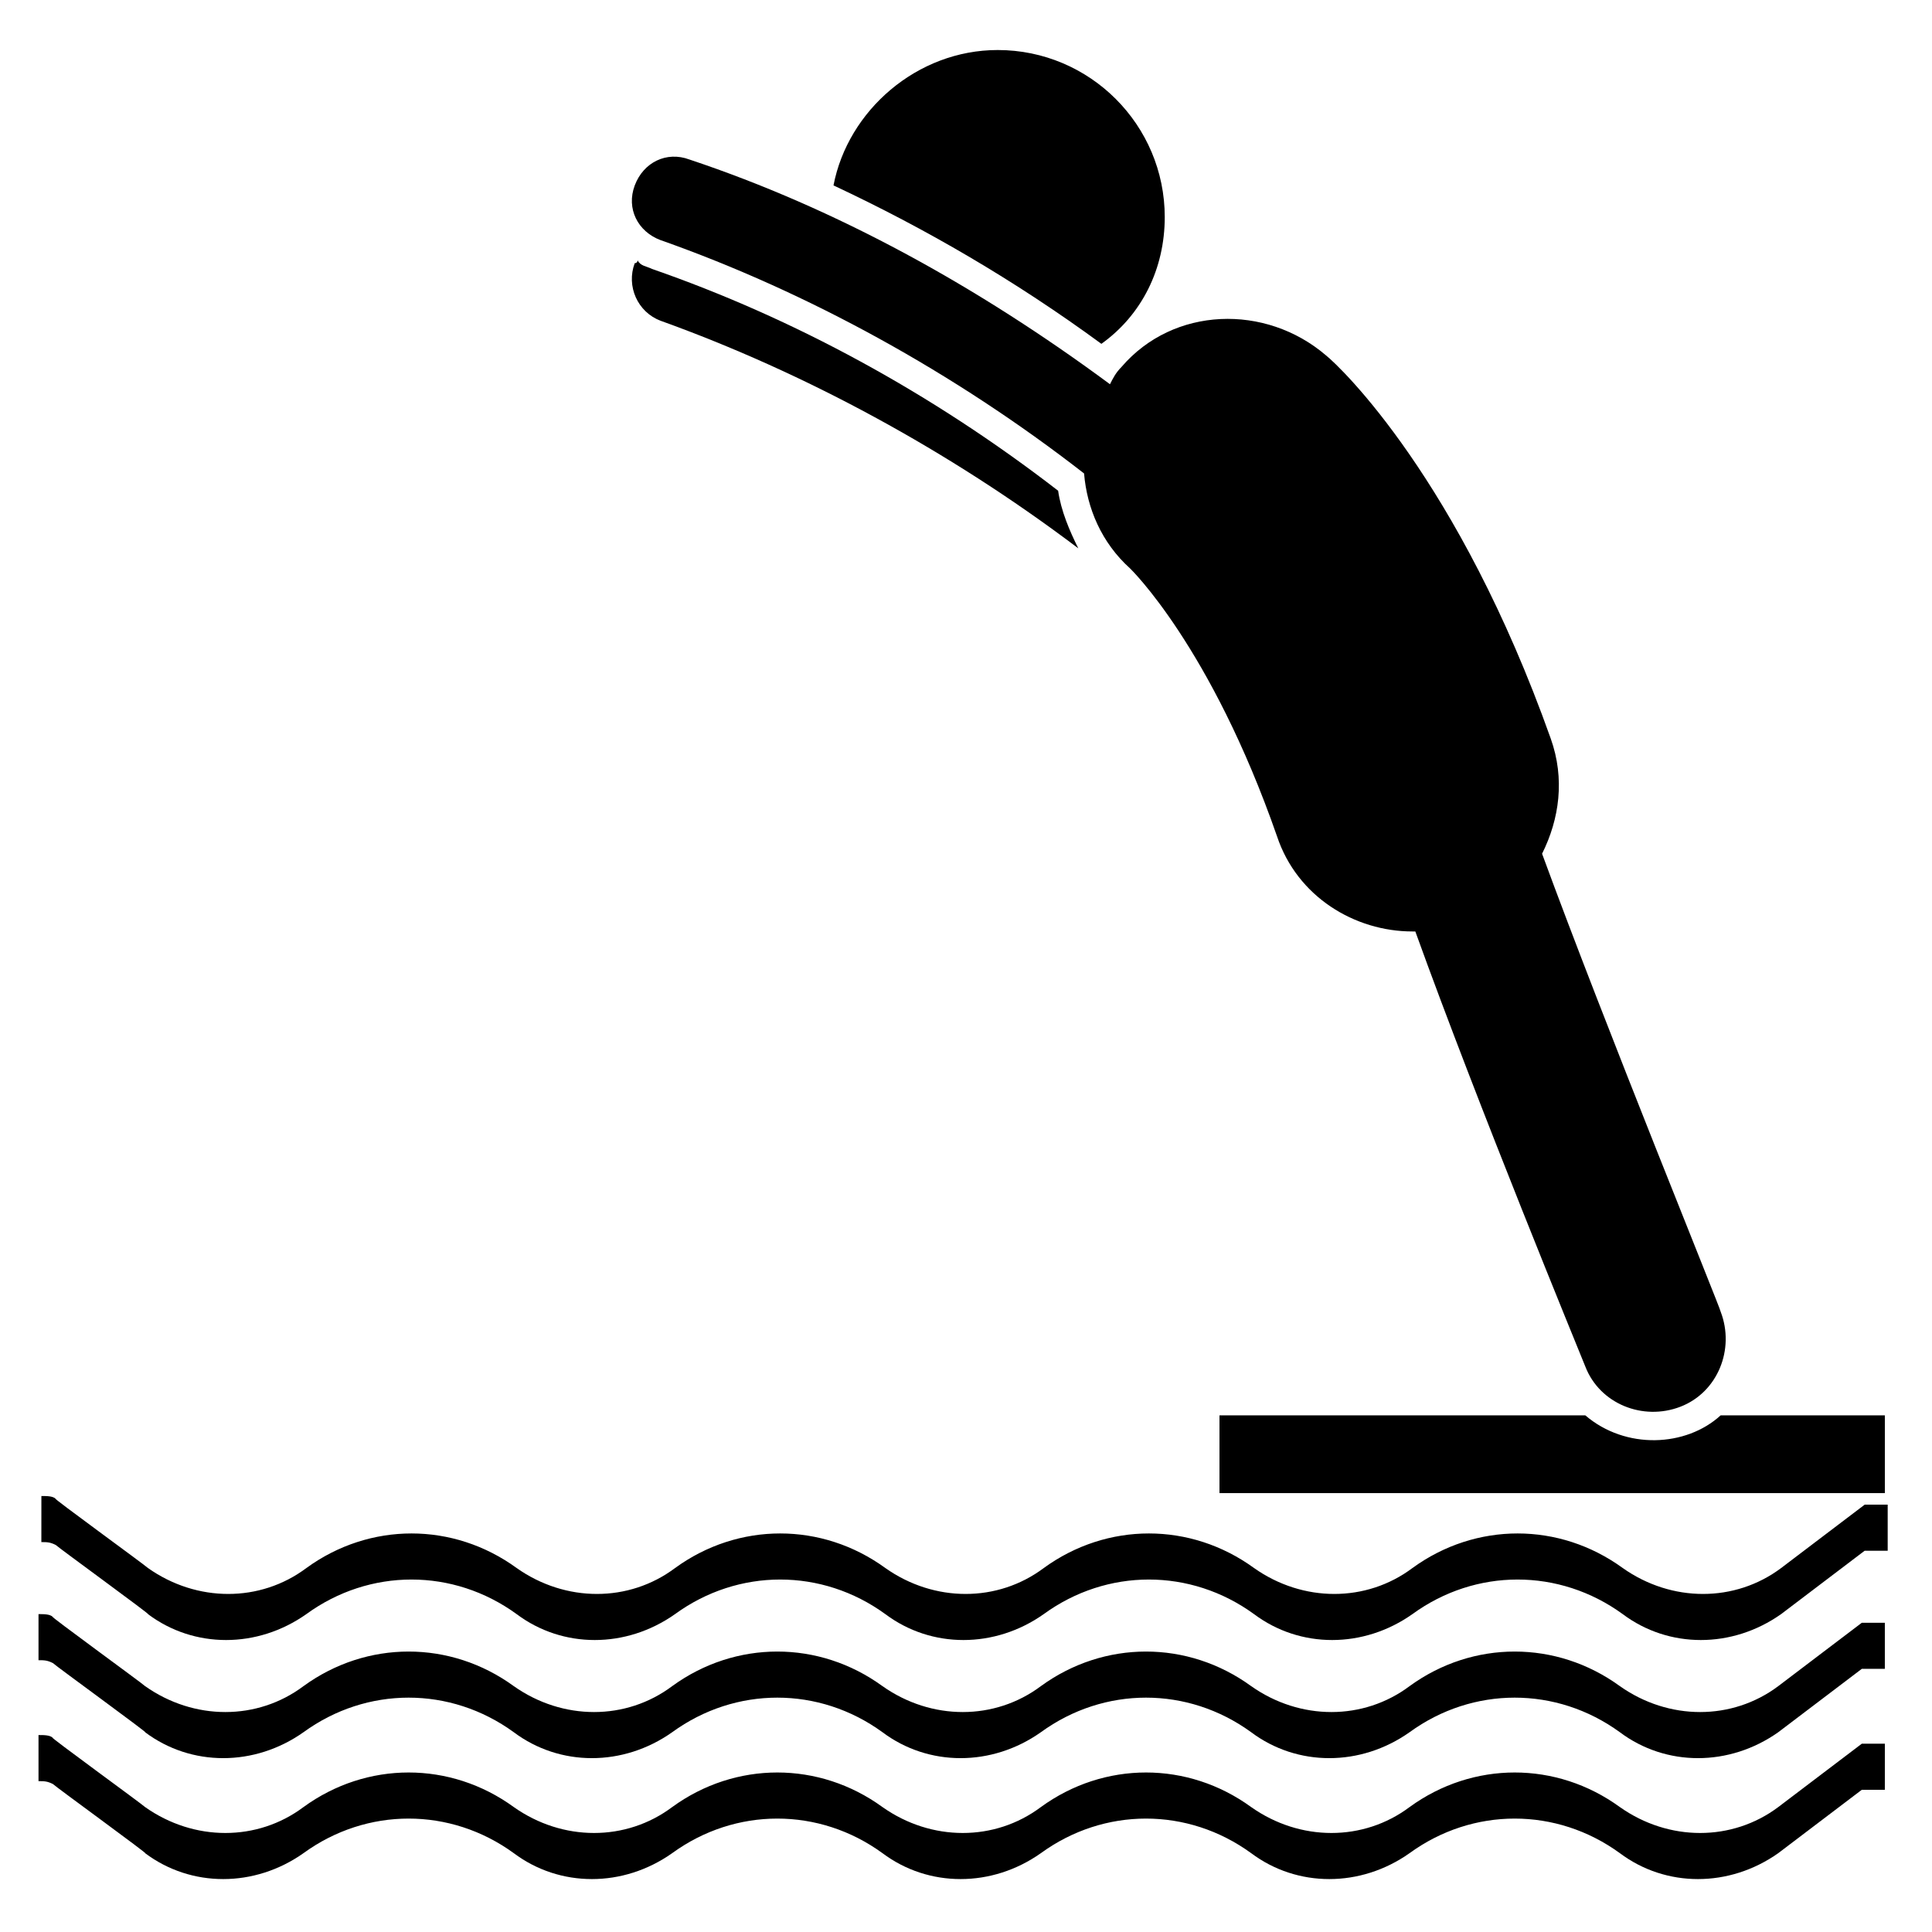 <?xml version="1.0" encoding="UTF-8"?>
<!-- Uploaded to: SVG Repo, www.svgrepo.com, Generator: SVG Repo Mixer Tools -->
<svg fill="#000000" width="800px" height="800px" version="1.1" viewBox="144 144 512 512" xmlns="http://www.w3.org/2000/svg">
 <g>
  <path d="m319.08 229.01c38.168 13.742 76.336 34.352 110.68 60.305-2.289-4.582-4.582-9.922-5.344-15.266-33.586-25.953-70.227-45.801-107.63-58.777-1.527-0.762-3.055-0.762-3.816-2.289 0 0 0 0.762-0.762 0.762-2.289 6.106 0.766 12.977 6.871 15.266z"/>
  <path d="m615.26 622.89c-12.215 9.16-29.008 9.16-41.984 0-16.793-12.215-38.93-12.215-55.723 0-12.215 9.16-29.008 9.16-41.984 0-16.793-12.215-38.93-12.215-55.723 0-12.215 9.16-29.008 9.16-41.984 0-16.793-12.215-38.93-12.215-55.723 0-12.215 9.16-29.008 9.16-41.984 0-16.793-12.215-38.93-12.215-55.723 0-12.215 9.16-29.008 9.16-41.984 0-0.762-0.762-25.953-19.082-24.426-18.32-0.762-0.762-2.289-0.762-3.816-0.762v12.215c1.527 0 2.289 0 3.816 0.762 0.762 0.762 25.953 19.082 24.426 18.32 12.215 9.16 29.008 9.16 41.984 0 16.793-12.215 38.93-12.215 55.723 0 12.215 9.16 29.008 9.16 41.984 0 16.793-12.215 38.93-12.215 55.723 0 12.215 9.16 29.008 9.16 41.984 0 16.793-12.215 38.93-12.215 55.723 0 12.215 9.16 29.008 9.16 41.984 0 16.793-12.215 38.93-12.215 55.723 0 12.215 9.16 29.008 9.16 41.984 0l22.137-16.793h6.106l0.004-12.215h-6.106z"/>
  <path d="m615.26 590.84c-12.215 9.16-29.008 9.16-41.984 0-16.793-12.215-38.93-12.215-55.723 0-12.215 9.16-29.008 9.16-41.984 0-16.793-12.215-38.93-12.215-55.723 0-12.215 9.16-29.008 9.16-41.984 0-16.793-12.215-38.93-12.215-55.723 0-12.215 9.16-29.008 9.16-41.984 0-16.793-12.215-38.93-12.215-55.723 0-12.215 9.16-29.008 9.16-41.984 0-0.762-0.762-25.953-19.082-24.426-18.32-0.762-0.762-2.289-0.762-3.816-0.762v12.215c1.527 0 2.289 0 3.816 0.762 0.762 0.762 25.953 19.082 24.426 18.32 12.215 9.16 29.008 9.16 41.984 0 16.793-12.215 38.93-12.215 55.723 0 12.215 9.16 29.008 9.16 41.984 0 16.793-12.215 38.93-12.215 55.723 0 12.215 9.16 29.008 9.16 41.984 0 16.793-12.215 38.93-12.215 55.723 0 12.215 9.16 29.008 9.16 41.984 0 16.793-12.215 38.93-12.215 55.723 0 12.215 9.16 29.008 9.16 41.984 0l22.137-16.793h6.106v-12.215h-6.106z"/>
  <path d="m638.16 542.75-22.137 16.793c-12.215 9.16-29.008 9.16-41.984 0-16.793-12.215-38.93-12.215-55.723 0-12.215 9.16-29.008 9.16-41.984 0-16.793-12.215-38.93-12.215-55.723 0-12.215 9.16-29.008 9.16-41.984 0-16.793-12.215-38.93-12.215-55.723 0-12.215 9.16-29.008 9.16-41.984 0-16.793-12.215-38.93-12.215-55.723 0-12.215 9.16-29.008 9.16-41.984 0-0.762-0.762-25.953-19.082-24.426-18.32-0.762-0.762-2.289-0.762-3.816-0.762l-0.008 12.211c1.527 0 2.289 0 3.816 0.762 0.762 0.762 25.953 19.082 24.426 18.32 12.215 9.16 29.008 9.16 41.984 0 16.793-12.215 38.93-12.215 55.723 0 12.215 9.16 29.008 9.16 41.984 0 16.793-12.215 38.93-12.215 55.723 0 12.215 9.16 29.008 9.16 41.984 0 16.793-12.215 38.93-12.215 55.723 0 12.215 9.16 29.008 9.16 41.984 0 16.793-12.215 38.93-12.215 55.723 0 12.215 9.16 29.008 9.16 41.984 0l22.137-16.793h6.106v-12.215z"/>
  <path d="m564.12 519.08h-96.945v20.609h176.33v-20.609h-43.512c-9.156 8.395-25.188 9.16-35.875 0z"/>
  <path d="m452.67 201.53c0-24.426-19.848-44.273-44.273-44.273-21.375 0-39.695 16.031-43.512 35.879 24.426 11.449 48.09 25.191 70.992 41.984 10.688-7.637 16.793-19.848 16.793-33.59z"/>
  <path d="m319.08 207.64c38.93 13.742 77.863 35.113 112.21 61.832 0.762 9.16 4.582 18.32 12.215 25.191 0 0 21.375 20.609 38.93 70.992 5.344 16.031 20.609 25.191 35.879 25.191h0.762c16.793 46.562 43.512 111.45 45.039 115.27 3.816 9.922 15.266 14.504 25.191 10.688 9.922-3.816 14.504-15.266 10.688-25.191 0-0.762-30.535-75.57-47.328-121.37 4.582-9.16 6.106-19.848 2.289-30.535-24.426-68.703-55.723-98.473-59.543-101.52-16.031-13.742-40.457-12.977-54.199 3.055-1.527 1.527-2.289 3.055-3.055 4.582-35.109-25.965-72.512-46.574-111.44-59.551-6.106-2.289-12.215 0.762-14.504 6.871-2.293 6.106 0.762 12.211 6.867 14.504z"/>
 </g>
</svg>